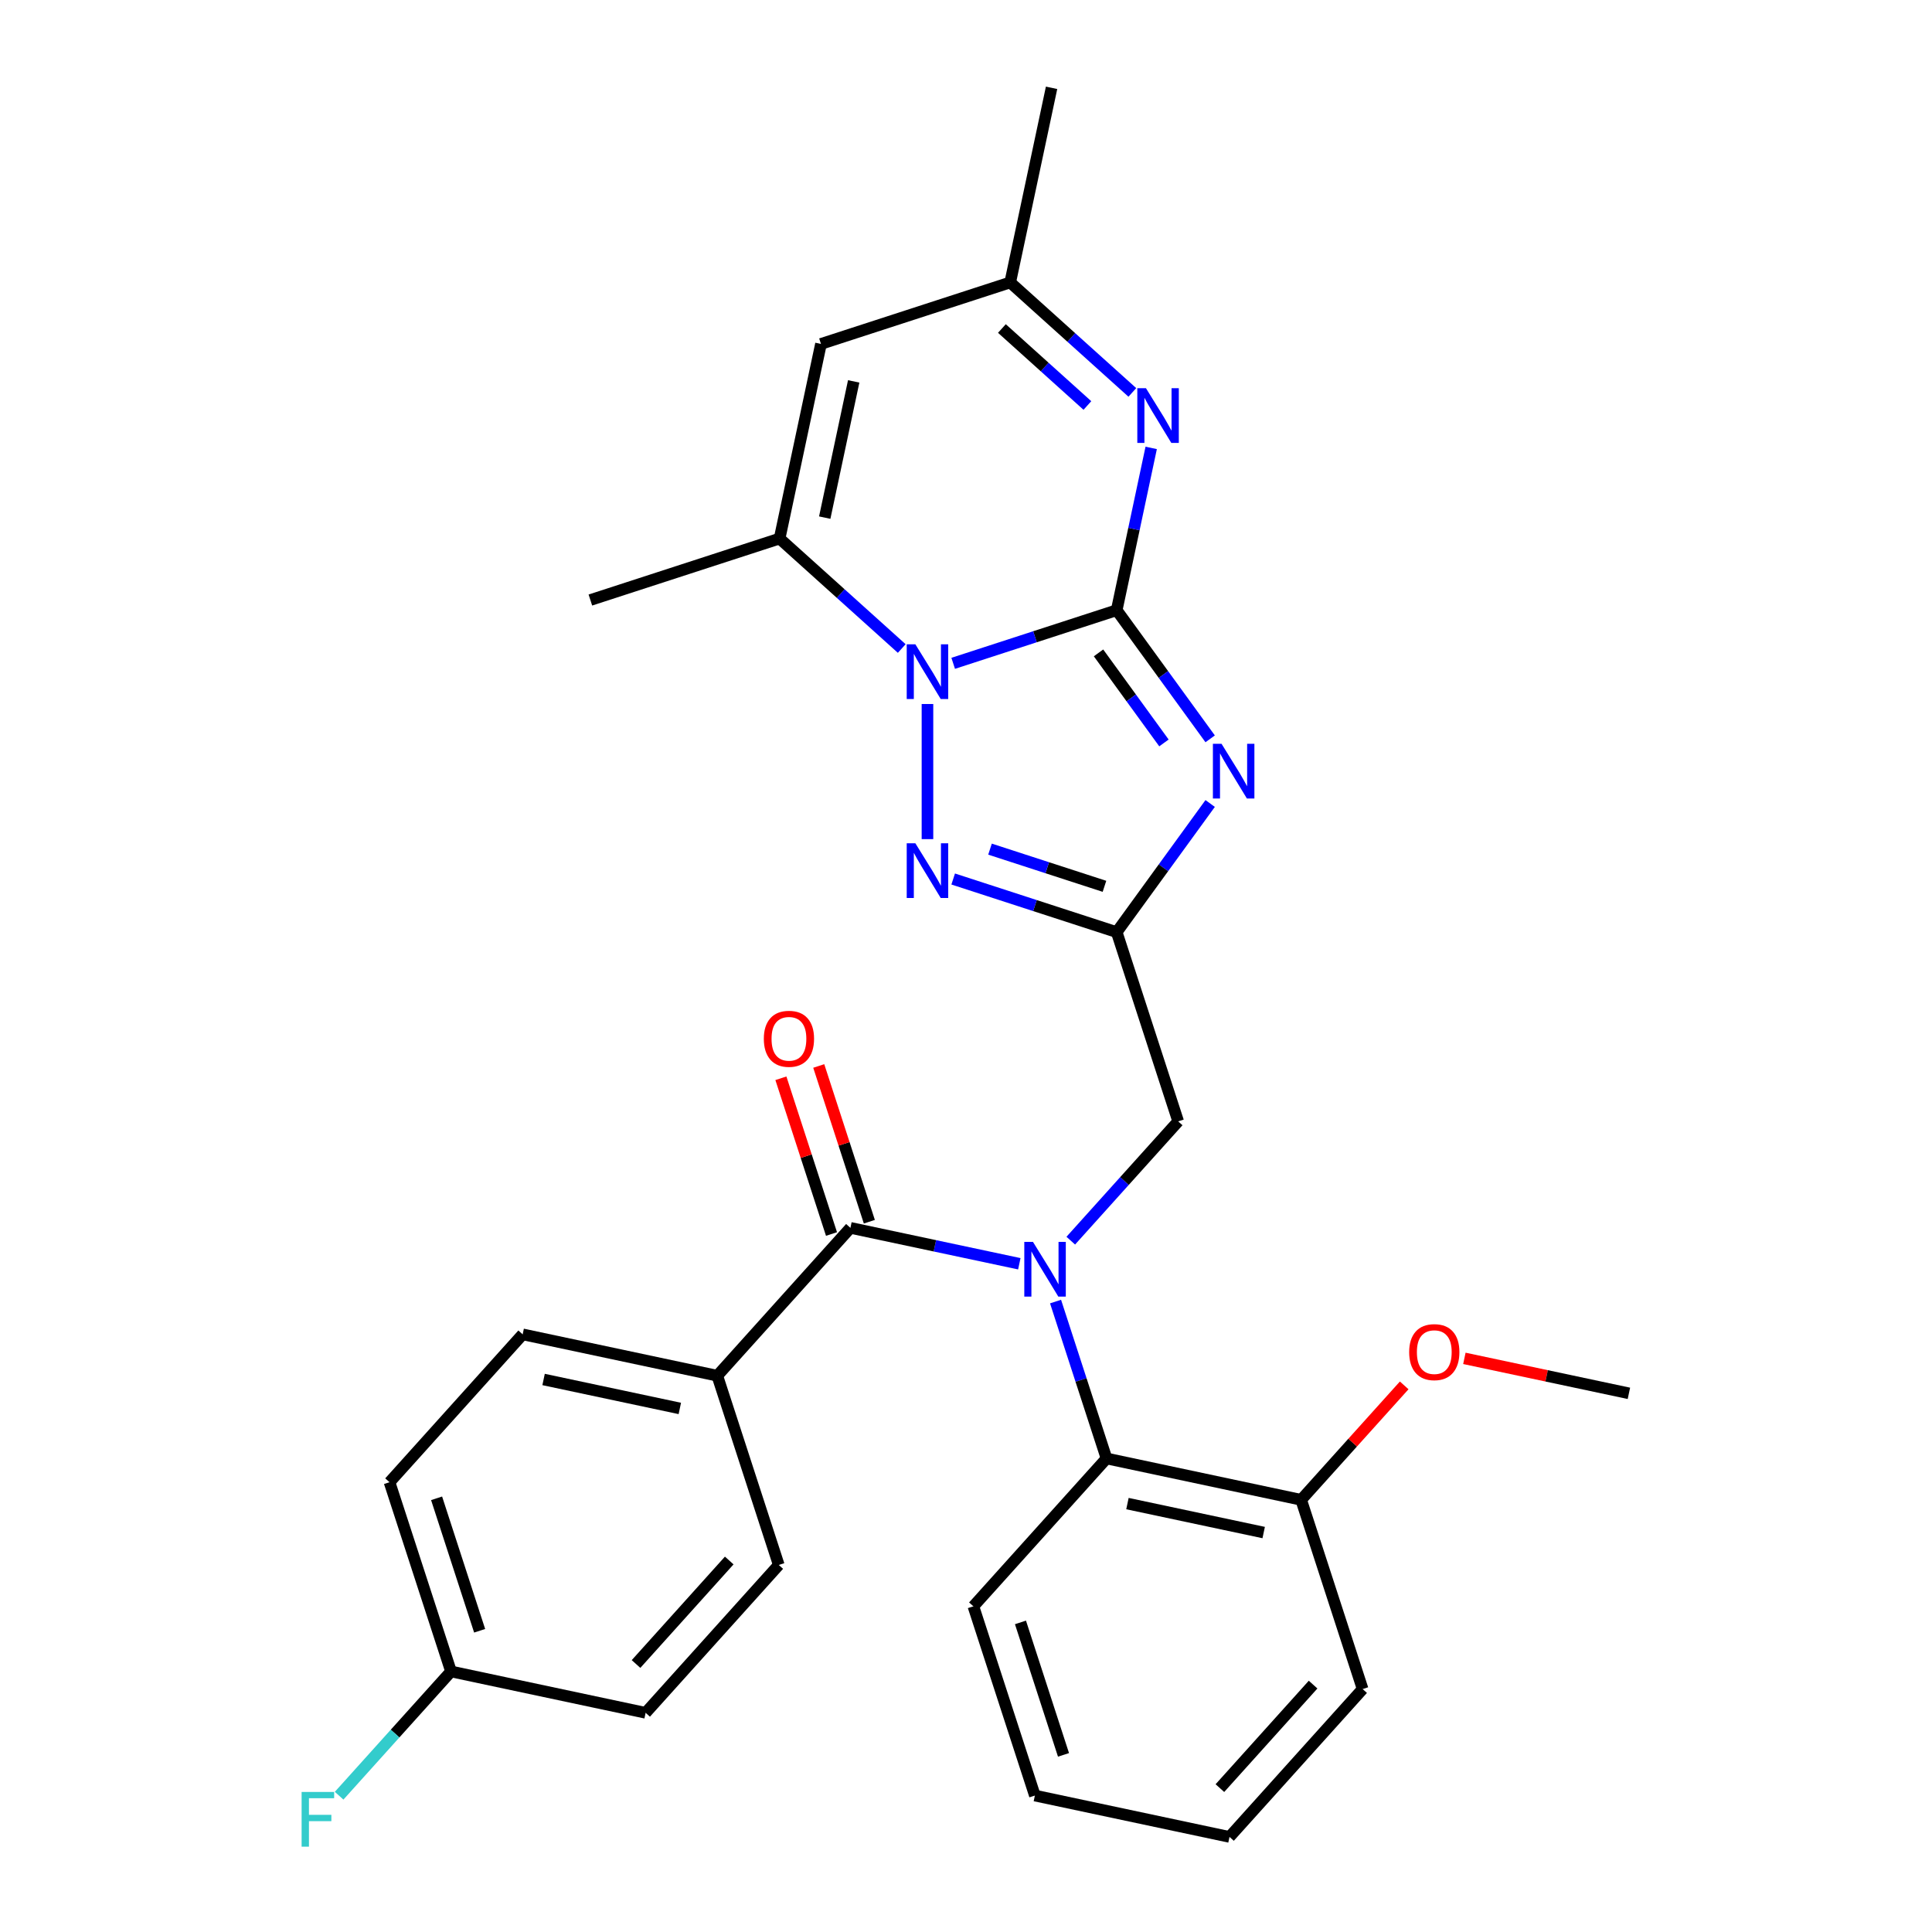 <?xml version='1.0' encoding='iso-8859-1'?>
<svg version='1.1' baseProfile='full'
              xmlns='http://www.w3.org/2000/svg'
                      xmlns:rdkit='http://www.rdkit.org/xml'
                      xmlns:xlink='http://www.w3.org/1999/xlink'
                  xml:space='preserve'
width='1000px' height='1000px' viewBox='0 0 1000 1000'>
<!-- END OF HEADER -->
<rect style='opacity:1.0;fill:#FFFFFF;stroke:none' width='1000' height='1000' x='0' y='0'> </rect>
<path class='bond-0' d='M 578,315.837 L 602.188,349.128' style='fill:none;fill-rule:evenodd;stroke:#000000;stroke-width:6px;stroke-linecap:butt;stroke-linejoin:miter;stroke-opacity:1' />
<path class='bond-0' d='M 602.188,349.128 L 626.376,382.42' style='fill:none;fill-rule:evenodd;stroke:#0000FF;stroke-width:6px;stroke-linecap:butt;stroke-linejoin:miter;stroke-opacity:1' />
<path class='bond-0' d='M 568.593,337.931 L 585.525,361.235' style='fill:none;fill-rule:evenodd;stroke:#000000;stroke-width:6px;stroke-linecap:butt;stroke-linejoin:miter;stroke-opacity:1' />
<path class='bond-0' d='M 585.525,361.235 L 602.456,384.539' style='fill:none;fill-rule:evenodd;stroke:#0000FF;stroke-width:6px;stroke-linecap:butt;stroke-linejoin:miter;stroke-opacity:1' />
<path class='bond-1' d='M 578,315.837 L 535.685,329.586' style='fill:none;fill-rule:evenodd;stroke:#000000;stroke-width:6px;stroke-linecap:butt;stroke-linejoin:miter;stroke-opacity:1' />
<path class='bond-1' d='M 535.685,329.586 L 493.369,343.335' style='fill:none;fill-rule:evenodd;stroke:#0000FF;stroke-width:6px;stroke-linecap:butt;stroke-linejoin:miter;stroke-opacity:1' />
<path class='bond-5' d='M 578,315.837 L 586.928,273.836' style='fill:none;fill-rule:evenodd;stroke:#000000;stroke-width:6px;stroke-linecap:butt;stroke-linejoin:miter;stroke-opacity:1' />
<path class='bond-5' d='M 586.928,273.836 L 595.855,231.836' style='fill:none;fill-rule:evenodd;stroke:#0000FF;stroke-width:6px;stroke-linecap:butt;stroke-linejoin:miter;stroke-opacity:1' />
<path class='bond-2' d='M 626.376,415.889 L 602.188,449.181' style='fill:none;fill-rule:evenodd;stroke:#0000FF;stroke-width:6px;stroke-linecap:butt;stroke-linejoin:miter;stroke-opacity:1' />
<path class='bond-2' d='M 602.188,449.181 L 578,482.472' style='fill:none;fill-rule:evenodd;stroke:#000000;stroke-width:6px;stroke-linecap:butt;stroke-linejoin:miter;stroke-opacity:1' />
<path class='bond-3' d='M 480.055,364.396 L 480.055,434.331' style='fill:none;fill-rule:evenodd;stroke:#0000FF;stroke-width:6px;stroke-linecap:butt;stroke-linejoin:miter;stroke-opacity:1' />
<path class='bond-6' d='M 466.74,335.673 L 435.131,307.212' style='fill:none;fill-rule:evenodd;stroke:#0000FF;stroke-width:6px;stroke-linecap:butt;stroke-linejoin:miter;stroke-opacity:1' />
<path class='bond-6' d='M 435.131,307.212 L 403.521,278.75' style='fill:none;fill-rule:evenodd;stroke:#000000;stroke-width:6px;stroke-linecap:butt;stroke-linejoin:miter;stroke-opacity:1' />
<path class='bond-11' d='M 578,482.472 L 609.825,580.418' style='fill:none;fill-rule:evenodd;stroke:#000000;stroke-width:6px;stroke-linecap:butt;stroke-linejoin:miter;stroke-opacity:1' />
<path class='bond-29' d='M 578,482.472 L 535.685,468.723' style='fill:none;fill-rule:evenodd;stroke:#000000;stroke-width:6px;stroke-linecap:butt;stroke-linejoin:miter;stroke-opacity:1' />
<path class='bond-29' d='M 535.685,468.723 L 493.369,454.974' style='fill:none;fill-rule:evenodd;stroke:#0000FF;stroke-width:6px;stroke-linecap:butt;stroke-linejoin:miter;stroke-opacity:1' />
<path class='bond-29' d='M 571.671,458.758 L 542.05,449.134' style='fill:none;fill-rule:evenodd;stroke:#000000;stroke-width:6px;stroke-linecap:butt;stroke-linejoin:miter;stroke-opacity:1' />
<path class='bond-29' d='M 542.05,449.134 L 512.429,439.509' style='fill:none;fill-rule:evenodd;stroke:#0000FF;stroke-width:6px;stroke-linecap:butt;stroke-linejoin:miter;stroke-opacity:1' />
<path class='bond-4' d='M 554.228,642.164 L 582.027,611.291' style='fill:none;fill-rule:evenodd;stroke:#0000FF;stroke-width:6px;stroke-linecap:butt;stroke-linejoin:miter;stroke-opacity:1' />
<path class='bond-4' d='M 582.027,611.291 L 609.825,580.418' style='fill:none;fill-rule:evenodd;stroke:#000000;stroke-width:6px;stroke-linecap:butt;stroke-linejoin:miter;stroke-opacity:1' />
<path class='bond-7' d='M 527.599,654.121 L 483.889,644.83' style='fill:none;fill-rule:evenodd;stroke:#0000FF;stroke-width:6px;stroke-linecap:butt;stroke-linejoin:miter;stroke-opacity:1' />
<path class='bond-7' d='M 483.889,644.83 L 440.178,635.539' style='fill:none;fill-rule:evenodd;stroke:#000000;stroke-width:6px;stroke-linecap:butt;stroke-linejoin:miter;stroke-opacity:1' />
<path class='bond-9' d='M 546.351,673.686 L 559.545,714.291' style='fill:none;fill-rule:evenodd;stroke:#0000FF;stroke-width:6px;stroke-linecap:butt;stroke-linejoin:miter;stroke-opacity:1' />
<path class='bond-9' d='M 559.545,714.291 L 572.738,754.897' style='fill:none;fill-rule:evenodd;stroke:#000000;stroke-width:6px;stroke-linecap:butt;stroke-linejoin:miter;stroke-opacity:1' />
<path class='bond-10' d='M 586.098,203.113 L 554.488,174.651' style='fill:none;fill-rule:evenodd;stroke:#0000FF;stroke-width:6px;stroke-linecap:butt;stroke-linejoin:miter;stroke-opacity:1' />
<path class='bond-10' d='M 554.488,174.651 L 522.879,146.19' style='fill:none;fill-rule:evenodd;stroke:#000000;stroke-width:6px;stroke-linecap:butt;stroke-linejoin:miter;stroke-opacity:1' />
<path class='bond-10' d='M 562.833,209.881 L 540.706,189.958' style='fill:none;fill-rule:evenodd;stroke:#0000FF;stroke-width:6px;stroke-linecap:butt;stroke-linejoin:miter;stroke-opacity:1' />
<path class='bond-10' d='M 540.706,189.958 L 518.579,170.035' style='fill:none;fill-rule:evenodd;stroke:#000000;stroke-width:6px;stroke-linecap:butt;stroke-linejoin:miter;stroke-opacity:1' />
<path class='bond-20' d='M 403.521,278.75 L 305.576,310.575' style='fill:none;fill-rule:evenodd;stroke:#000000;stroke-width:6px;stroke-linecap:butt;stroke-linejoin:miter;stroke-opacity:1' />
<path class='bond-30' d='M 403.521,278.75 L 424.933,178.015' style='fill:none;fill-rule:evenodd;stroke:#000000;stroke-width:6px;stroke-linecap:butt;stroke-linejoin:miter;stroke-opacity:1' />
<path class='bond-30' d='M 426.88,267.922 L 441.869,197.407' style='fill:none;fill-rule:evenodd;stroke:#000000;stroke-width:6px;stroke-linecap:butt;stroke-linejoin:miter;stroke-opacity:1' />
<path class='bond-12' d='M 440.178,635.539 L 371.267,712.073' style='fill:none;fill-rule:evenodd;stroke:#000000;stroke-width:6px;stroke-linecap:butt;stroke-linejoin:miter;stroke-opacity:1' />
<path class='bond-13' d='M 449.973,632.357 L 436.877,592.051' style='fill:none;fill-rule:evenodd;stroke:#000000;stroke-width:6px;stroke-linecap:butt;stroke-linejoin:miter;stroke-opacity:1' />
<path class='bond-13' d='M 436.877,592.051 L 423.781,551.746' style='fill:none;fill-rule:evenodd;stroke:#FF0000;stroke-width:6px;stroke-linecap:butt;stroke-linejoin:miter;stroke-opacity:1' />
<path class='bond-13' d='M 430.384,638.722 L 417.288,598.416' style='fill:none;fill-rule:evenodd;stroke:#000000;stroke-width:6px;stroke-linecap:butt;stroke-linejoin:miter;stroke-opacity:1' />
<path class='bond-13' d='M 417.288,598.416 L 404.191,558.111' style='fill:none;fill-rule:evenodd;stroke:#FF0000;stroke-width:6px;stroke-linecap:butt;stroke-linejoin:miter;stroke-opacity:1' />
<path class='bond-8' d='M 424.933,178.015 L 522.879,146.19' style='fill:none;fill-rule:evenodd;stroke:#000000;stroke-width:6px;stroke-linecap:butt;stroke-linejoin:miter;stroke-opacity:1' />
<path class='bond-14' d='M 572.738,754.897 L 673.474,776.309' style='fill:none;fill-rule:evenodd;stroke:#000000;stroke-width:6px;stroke-linecap:butt;stroke-linejoin:miter;stroke-opacity:1' />
<path class='bond-14' d='M 583.566,778.256 L 654.081,793.244' style='fill:none;fill-rule:evenodd;stroke:#000000;stroke-width:6px;stroke-linecap:butt;stroke-linejoin:miter;stroke-opacity:1' />
<path class='bond-23' d='M 572.738,754.897 L 503.827,831.43' style='fill:none;fill-rule:evenodd;stroke:#000000;stroke-width:6px;stroke-linecap:butt;stroke-linejoin:miter;stroke-opacity:1' />
<path class='bond-24' d='M 522.879,146.19 L 544.291,45.455' style='fill:none;fill-rule:evenodd;stroke:#000000;stroke-width:6px;stroke-linecap:butt;stroke-linejoin:miter;stroke-opacity:1' />
<path class='bond-15' d='M 371.267,712.073 L 270.531,690.661' style='fill:none;fill-rule:evenodd;stroke:#000000;stroke-width:6px;stroke-linecap:butt;stroke-linejoin:miter;stroke-opacity:1' />
<path class='bond-15' d='M 351.874,729.008 L 281.359,714.02' style='fill:none;fill-rule:evenodd;stroke:#000000;stroke-width:6px;stroke-linecap:butt;stroke-linejoin:miter;stroke-opacity:1' />
<path class='bond-16' d='M 371.267,712.073 L 403.091,810.018' style='fill:none;fill-rule:evenodd;stroke:#000000;stroke-width:6px;stroke-linecap:butt;stroke-linejoin:miter;stroke-opacity:1' />
<path class='bond-22' d='M 673.474,776.309 L 700.142,746.691' style='fill:none;fill-rule:evenodd;stroke:#000000;stroke-width:6px;stroke-linecap:butt;stroke-linejoin:miter;stroke-opacity:1' />
<path class='bond-22' d='M 700.142,746.691 L 726.81,717.073' style='fill:none;fill-rule:evenodd;stroke:#FF0000;stroke-width:6px;stroke-linecap:butt;stroke-linejoin:miter;stroke-opacity:1' />
<path class='bond-25' d='M 673.474,776.309 L 705.298,874.254' style='fill:none;fill-rule:evenodd;stroke:#000000;stroke-width:6px;stroke-linecap:butt;stroke-linejoin:miter;stroke-opacity:1' />
<path class='bond-19' d='M 270.531,690.661 L 201.62,767.194' style='fill:none;fill-rule:evenodd;stroke:#000000;stroke-width:6px;stroke-linecap:butt;stroke-linejoin:miter;stroke-opacity:1' />
<path class='bond-18' d='M 403.091,810.018 L 334.18,886.552' style='fill:none;fill-rule:evenodd;stroke:#000000;stroke-width:6px;stroke-linecap:butt;stroke-linejoin:miter;stroke-opacity:1' />
<path class='bond-18' d='M 377.448,807.716 L 329.21,861.29' style='fill:none;fill-rule:evenodd;stroke:#000000;stroke-width:6px;stroke-linecap:butt;stroke-linejoin:miter;stroke-opacity:1' />
<path class='bond-17' d='M 233.445,865.14 L 334.18,886.552' style='fill:none;fill-rule:evenodd;stroke:#000000;stroke-width:6px;stroke-linecap:butt;stroke-linejoin:miter;stroke-opacity:1' />
<path class='bond-21' d='M 233.445,865.14 L 204.486,897.301' style='fill:none;fill-rule:evenodd;stroke:#000000;stroke-width:6px;stroke-linecap:butt;stroke-linejoin:miter;stroke-opacity:1' />
<path class='bond-21' d='M 204.486,897.301 L 175.528,929.463' style='fill:none;fill-rule:evenodd;stroke:#33CCCC;stroke-width:6px;stroke-linecap:butt;stroke-linejoin:miter;stroke-opacity:1' />
<path class='bond-32' d='M 233.445,865.14 L 201.62,767.194' style='fill:none;fill-rule:evenodd;stroke:#000000;stroke-width:6px;stroke-linecap:butt;stroke-linejoin:miter;stroke-opacity:1' />
<path class='bond-32' d='M 248.26,844.083 L 225.983,775.521' style='fill:none;fill-rule:evenodd;stroke:#000000;stroke-width:6px;stroke-linecap:butt;stroke-linejoin:miter;stroke-opacity:1' />
<path class='bond-26' d='M 757.96,703.086 L 800.54,712.136' style='fill:none;fill-rule:evenodd;stroke:#FF0000;stroke-width:6px;stroke-linecap:butt;stroke-linejoin:miter;stroke-opacity:1' />
<path class='bond-26' d='M 800.54,712.136 L 843.121,721.187' style='fill:none;fill-rule:evenodd;stroke:#000000;stroke-width:6px;stroke-linecap:butt;stroke-linejoin:miter;stroke-opacity:1' />
<path class='bond-27' d='M 503.827,831.43 L 535.652,929.376' style='fill:none;fill-rule:evenodd;stroke:#000000;stroke-width:6px;stroke-linecap:butt;stroke-linejoin:miter;stroke-opacity:1' />
<path class='bond-27' d='M 528.19,839.757 L 550.467,908.319' style='fill:none;fill-rule:evenodd;stroke:#000000;stroke-width:6px;stroke-linecap:butt;stroke-linejoin:miter;stroke-opacity:1' />
<path class='bond-31' d='M 705.298,874.254 L 636.387,950.788' style='fill:none;fill-rule:evenodd;stroke:#000000;stroke-width:6px;stroke-linecap:butt;stroke-linejoin:miter;stroke-opacity:1' />
<path class='bond-31' d='M 679.655,871.952 L 631.417,925.526' style='fill:none;fill-rule:evenodd;stroke:#000000;stroke-width:6px;stroke-linecap:butt;stroke-linejoin:miter;stroke-opacity:1' />
<path class='bond-28' d='M 535.652,929.376 L 636.387,950.788' style='fill:none;fill-rule:evenodd;stroke:#000000;stroke-width:6px;stroke-linecap:butt;stroke-linejoin:miter;stroke-opacity:1' />
<path  class='atom-1' d='M 632.274 384.994
L 641.554 399.994
Q 642.474 401.474, 643.954 404.154
Q 645.434 406.834, 645.514 406.994
L 645.514 384.994
L 649.274 384.994
L 649.274 413.314
L 645.394 413.314
L 635.434 396.914
Q 634.274 394.994, 633.034 392.794
Q 631.834 390.594, 631.474 389.914
L 631.474 413.314
L 627.794 413.314
L 627.794 384.994
L 632.274 384.994
' fill='#0000FF'/>
<path  class='atom-2' d='M 473.795 333.501
L 483.075 348.501
Q 483.995 349.981, 485.475 352.661
Q 486.955 355.341, 487.035 355.501
L 487.035 333.501
L 490.795 333.501
L 490.795 361.821
L 486.915 361.821
L 476.955 345.421
Q 475.795 343.501, 474.555 341.301
Q 473.355 339.101, 472.995 338.421
L 472.995 361.821
L 469.315 361.821
L 469.315 333.501
L 473.795 333.501
' fill='#0000FF'/>
<path  class='atom-4' d='M 473.795 436.487
L 483.075 451.487
Q 483.995 452.967, 485.475 455.647
Q 486.955 458.327, 487.035 458.487
L 487.035 436.487
L 490.795 436.487
L 490.795 464.807
L 486.915 464.807
L 476.955 448.407
Q 475.795 446.487, 474.555 444.287
Q 473.355 442.087, 472.995 441.407
L 472.995 464.807
L 469.315 464.807
L 469.315 436.487
L 473.795 436.487
' fill='#0000FF'/>
<path  class='atom-5' d='M 534.654 642.791
L 543.934 657.791
Q 544.854 659.271, 546.334 661.951
Q 547.814 664.631, 547.894 664.791
L 547.894 642.791
L 551.654 642.791
L 551.654 671.111
L 547.774 671.111
L 537.814 654.711
Q 536.654 652.791, 535.414 650.591
Q 534.214 648.391, 533.854 647.711
L 533.854 671.111
L 530.174 671.111
L 530.174 642.791
L 534.654 642.791
' fill='#0000FF'/>
<path  class='atom-6' d='M 593.152 200.941
L 602.432 215.941
Q 603.352 217.421, 604.832 220.101
Q 606.312 222.781, 606.392 222.941
L 606.392 200.941
L 610.152 200.941
L 610.152 229.261
L 606.272 229.261
L 596.312 212.861
Q 595.152 210.941, 593.912 208.741
Q 592.712 206.541, 592.352 205.861
L 592.352 229.261
L 588.672 229.261
L 588.672 200.941
L 593.152 200.941
' fill='#0000FF'/>
<path  class='atom-14' d='M 395.354 537.674
Q 395.354 530.874, 398.714 527.074
Q 402.074 523.274, 408.354 523.274
Q 414.634 523.274, 417.994 527.074
Q 421.354 530.874, 421.354 537.674
Q 421.354 544.554, 417.954 548.474
Q 414.554 552.354, 408.354 552.354
Q 402.114 552.354, 398.714 548.474
Q 395.354 544.594, 395.354 537.674
M 408.354 549.154
Q 412.674 549.154, 414.994 546.274
Q 417.354 543.354, 417.354 537.674
Q 417.354 532.114, 414.994 529.314
Q 412.674 526.474, 408.354 526.474
Q 404.034 526.474, 401.674 529.274
Q 399.354 532.074, 399.354 537.674
Q 399.354 543.394, 401.674 546.274
Q 404.034 549.154, 408.354 549.154
' fill='#FF0000'/>
<path  class='atom-22' d='M 156.114 927.513
L 172.954 927.513
L 172.954 930.753
L 159.914 930.753
L 159.914 939.353
L 171.514 939.353
L 171.514 942.633
L 159.914 942.633
L 159.914 955.833
L 156.114 955.833
L 156.114 927.513
' fill='#33CCCC'/>
<path  class='atom-23' d='M 729.385 699.855
Q 729.385 693.055, 732.745 689.255
Q 736.105 685.455, 742.385 685.455
Q 748.665 685.455, 752.025 689.255
Q 755.385 693.055, 755.385 699.855
Q 755.385 706.735, 751.985 710.655
Q 748.585 714.535, 742.385 714.535
Q 736.145 714.535, 732.745 710.655
Q 729.385 706.775, 729.385 699.855
M 742.385 711.335
Q 746.705 711.335, 749.025 708.455
Q 751.385 705.535, 751.385 699.855
Q 751.385 694.295, 749.025 691.495
Q 746.705 688.655, 742.385 688.655
Q 738.065 688.655, 735.705 691.455
Q 733.385 694.255, 733.385 699.855
Q 733.385 705.575, 735.705 708.455
Q 738.065 711.335, 742.385 711.335
' fill='#FF0000'/>
</svg>
